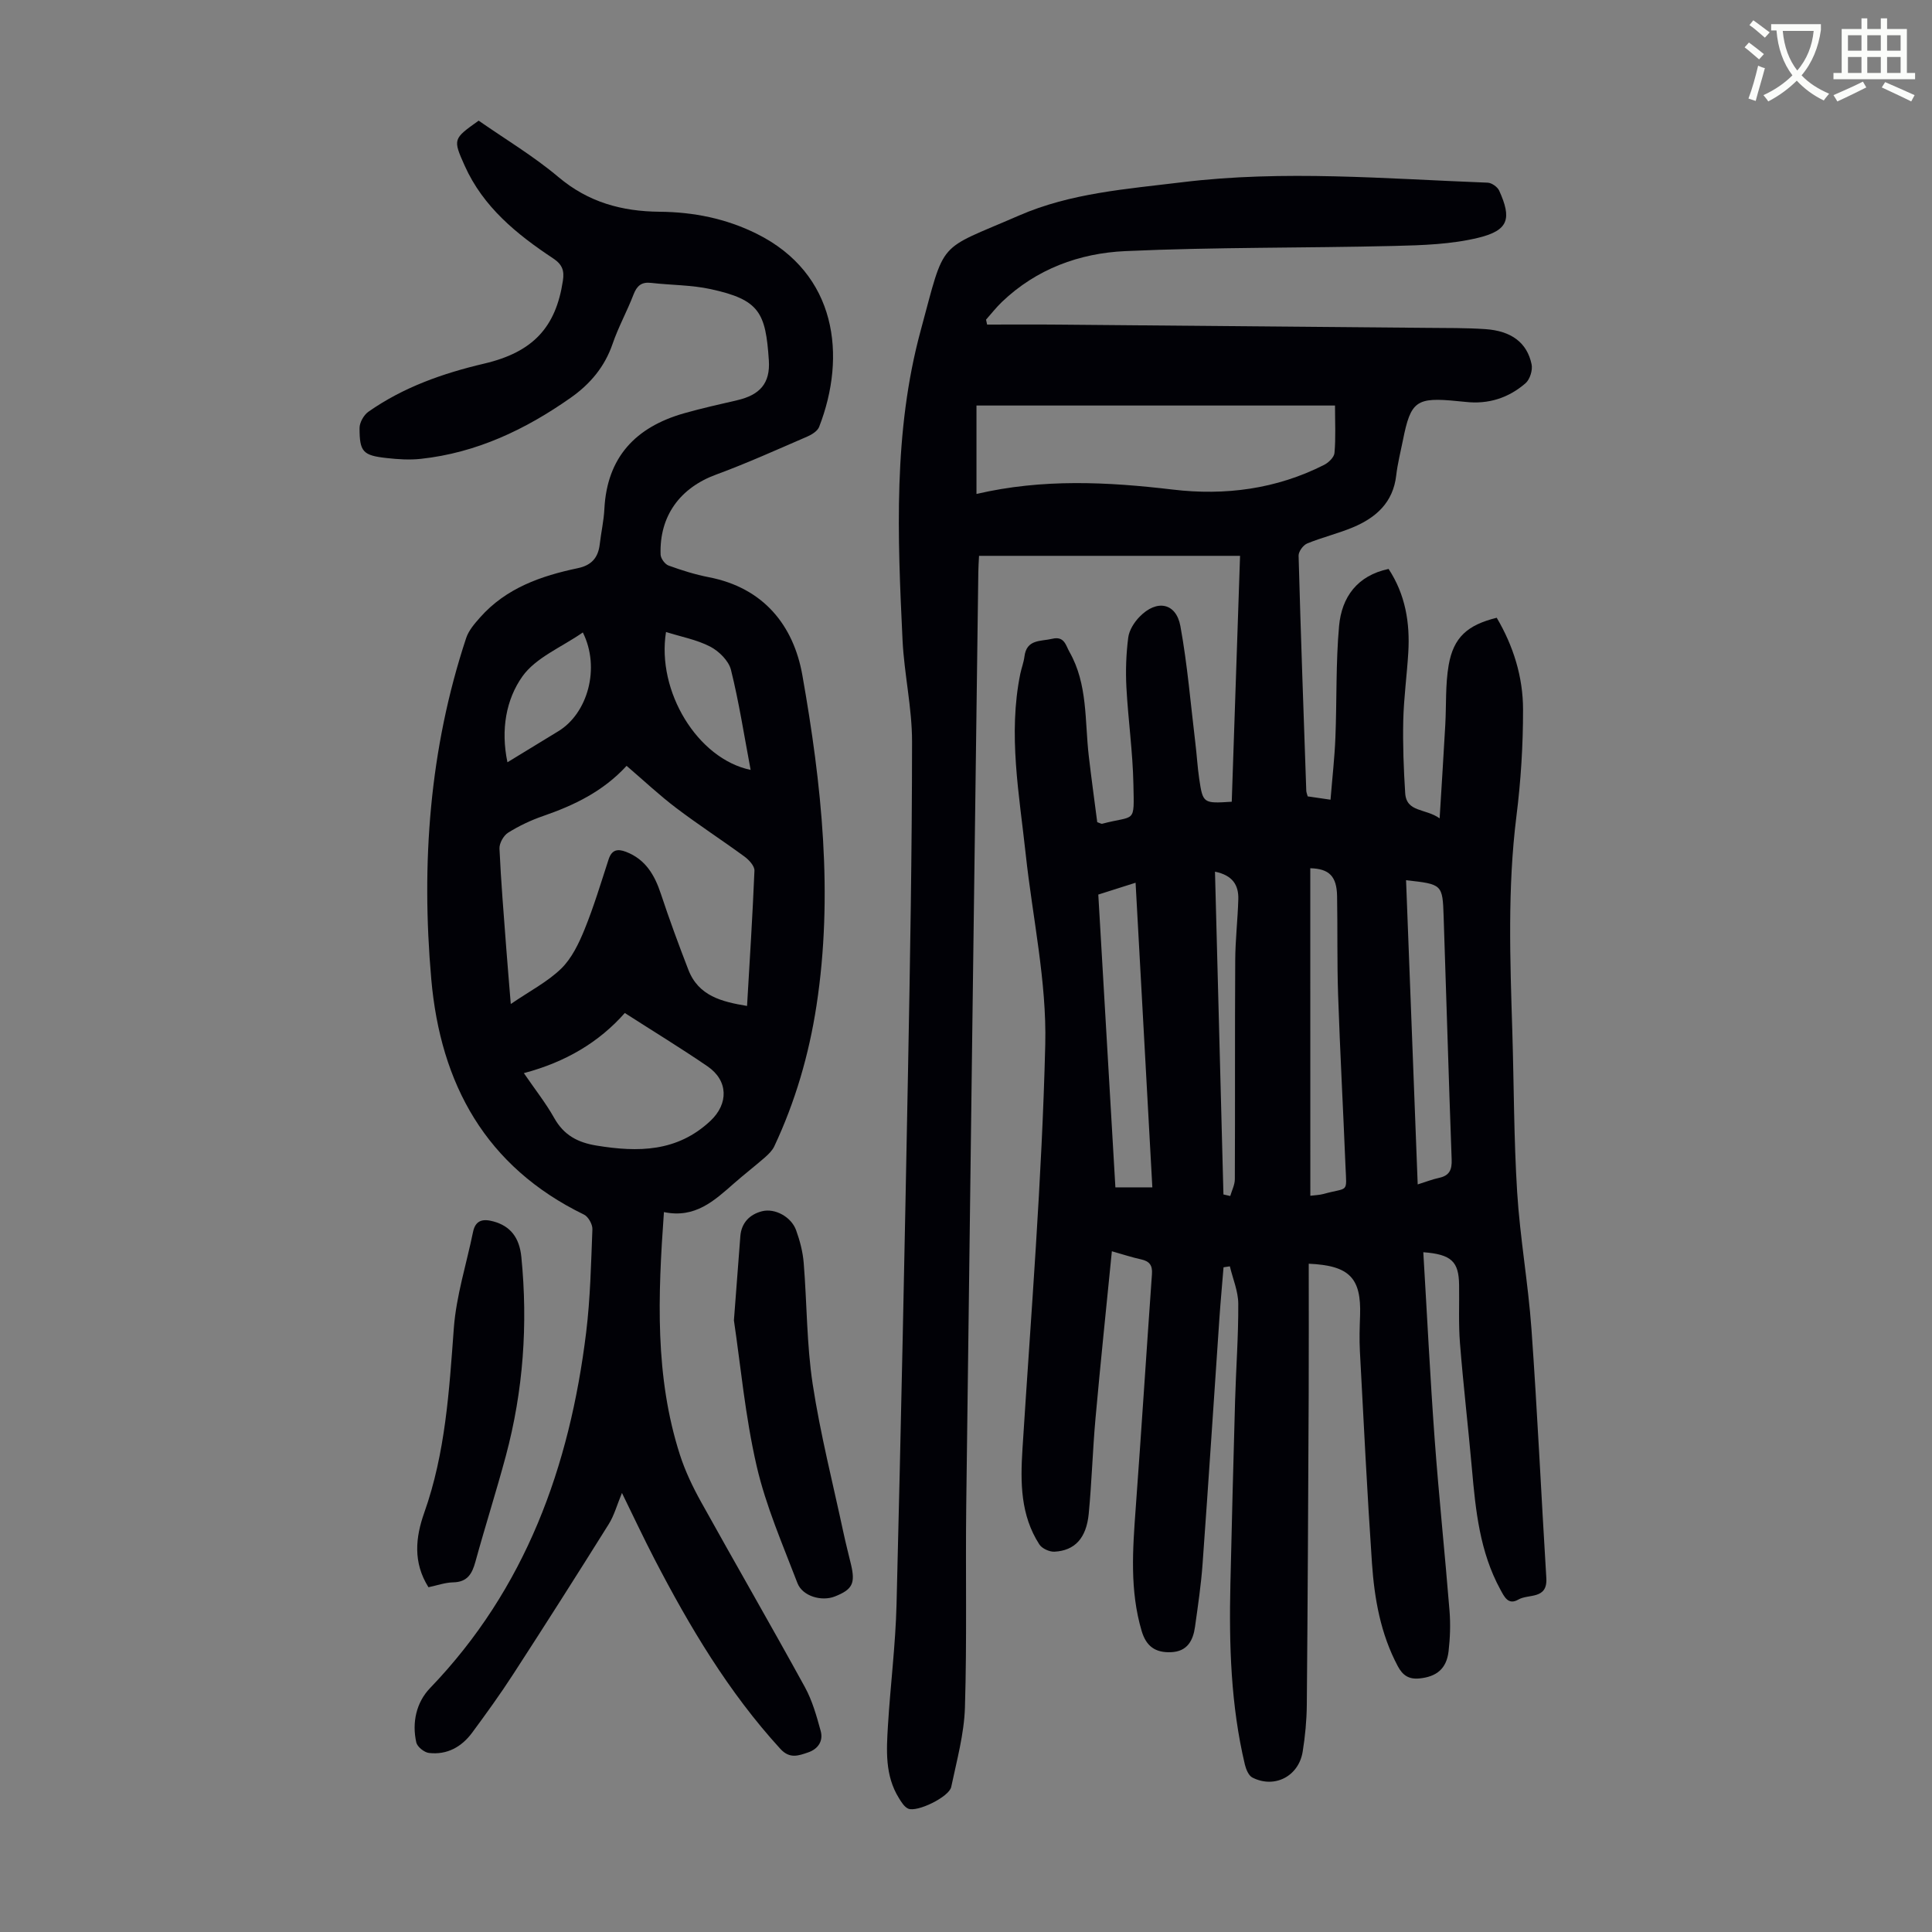 <svg enable-background="new 0 0 400 400" viewBox="0 0 400 400" xmlns="http://www.w3.org/2000/svg"><rect x="0" y="0" width="400" height="400" fill="#808080" stroke="none"/><path d="m362.1 8.8c1.1.8 2.1 1.6 3.1 2.4l-1 1.1c-1.3-1.1-2.3-2-3-2.5zm1.9 4.8c.5.2.9.4 1.4.5-.6 2.3-1.3 4.5-1.9 6.8l-1.5-.5c.8-2.1 1.4-4.3 2-6.8zm-1-9.4c1.3.9 2.4 1.8 3.4 2.5l-1 1.1c-1.4-1.2-2.4-2.1-3.2-2.6zm3.7 2.2v-1.4h10.3v1.2c-.5 3.6-1.8 6.8-4 9.4 1.5 1.6 3.4 2.8 5.7 3.8-.3.4-.7.8-1.1 1.4-2.3-1.1-4.1-2.5-5.6-4.1-1.6 1.6-3.6 3.1-5.9 4.3-.3-.5-.7-.9-1-1.3 2.4-1.1 4.4-2.5 6-4.1-1.9-2.5-3-5.6-3.3-9.3h-1.1zm8.8 0h-6.4c.3 3.3 1.3 6 3 8.2 2-2.3 3.1-5.1 3.4-8.2z" fill="#fbfcfa"/><path d="m385.3 3.8h1.3v2.2h2.8v-2.2h1.3v2.2h4.1v9.1h1.7v1.3h-16.9v-1.3h1.7v-9.1h4.1v-2.2zm.4 13.1.7 1.2c-1.8.9-3.8 1.9-6 2.9-.2-.4-.5-.8-.8-1.3 2.3-1 4.3-1.9 6.1-2.8zm-3.1-6.4h2.8v-3.2h-2.8zm0 4.6h2.8v-3.3h-2.8zm4-4.6h2.8v-3.2h-2.8zm0 4.6h2.8v-3.3h-2.8zm3.7 1.9c2.1.9 4.1 1.8 6.1 2.7l-.7 1.3c-2.2-1.1-4.2-2-6.1-2.9zm3.2-9.7h-2.8v3.2h2.8zm-2.8 7.8h2.8v-3.3h-2.8z" fill="#fbfcfa"/><g fill="#010106"><path d="m294.68 259.26c.79 13.18 1.42 26.01 2.36 38.82.87 11.83 2.12 23.62 3.07 35.44.22 2.77.12 5.61-.2 8.37-.42 3.63-2.52 5.26-6 5.61-2.24.23-3.5-.64-4.51-2.53-3.56-6.68-4.84-13.95-5.35-21.33-1-14.63-1.72-29.27-2.5-43.91-.13-2.45-.05-4.92.04-7.38.26-7.75-2.18-10.34-10.63-10.71 0 9.07.03 18.12-.01 27.17-.1 21.38-.2 42.76-.39 64.15-.03 3.23-.34 6.49-.85 9.68-.82 5.13-5.84 7.72-10.42 5.38-.78-.4-1.31-1.7-1.55-2.68-2.92-12.3-3.29-24.81-3-37.37.29-12.65.61-25.29.97-37.94.19-6.71.7-13.41.66-20.11-.01-2.58-1.13-5.16-1.74-7.74-.44.07-.87.13-1.31.2-.28 3.5-.61 6.99-.85 10.49-1.16 16.97-2.26 33.95-3.49 50.92-.31 4.35-.96 8.67-1.56 12.99-.4 2.88-1.59 5.16-5 5.29-3.2.12-5.11-1.19-6.06-4.42-2.47-8.37-1.85-16.82-1.23-25.32 1.19-16.18 2.22-32.37 3.37-48.55.13-1.81-.51-2.66-2.25-3.04-1.94-.42-3.84-1.06-6.05-1.68-1.16 11.71-2.36 23.16-3.39 34.62-.59 6.56-.77 13.16-1.4 19.72-.49 5.07-2.89 7.64-7.1 7.86-1.04.05-2.59-.66-3.13-1.51-3.9-6.05-3.93-12.8-3.49-19.73 1.77-27.92 4.04-55.83 4.72-83.78.31-13.07-2.62-26.21-4.04-39.32-1.34-12.44-3.69-24.85-1.13-37.41.25-1.2.71-2.37.86-3.58.45-3.63 3.35-3.11 5.77-3.68 2.51-.6 2.79 1.39 3.54 2.7 3.83 6.71 3.16 14.29 4.01 21.57.54 4.64 1.18 9.27 1.75 13.7.63.21.85.38 1.02.33 6.92-1.84 6.64.17 6.47-8.16-.13-6.7-1.09-13.38-1.45-20.08-.18-3.43-.06-6.92.38-10.32.2-1.53 1.24-3.17 2.36-4.31 3.54-3.64 7.56-2.88 8.44 1.96 1.46 8 2.12 16.14 3.1 24.23.3 2.44.43 4.9.79 7.34.76 5.14.84 5.16 6.74 4.78.57-16.86 1.14-33.78 1.72-50.91-18.12 0-35.97 0-54.04 0-.06 1.2-.14 2.29-.15 3.38-.84 64.37-1.71 128.73-2.5 193.1-.17 13.99.16 27.99-.27 41.96-.17 5.51-1.7 11-2.84 16.45-.43 2.06-7.07 5.3-8.91 4.49-.81-.36-1.42-1.37-1.93-2.2-2.9-4.67-2.57-9.88-2.26-15.01.51-8.37 1.57-16.72 1.78-25.1.92-36.7 1.68-73.41 2.37-110.12.43-22.83.83-45.67.84-68.5 0-7.01-1.63-14-1.97-21.02-1.03-21.49-1.94-43.1 3.76-64.09 5.2-19.18 3.2-16.32 20.34-23.79 10.71-4.67 22.28-5.49 33.72-6.89 21.12-2.59 42.22-.72 63.33.08.83.03 2.03.88 2.38 1.65 2.62 5.78 1.96 8.2-4.21 9.73-5.65 1.39-11.68 1.58-17.55 1.72-18.55.45-37.13.23-55.65 1.07-9.48.43-18.41 3.69-25.55 10.53-1.18 1.13-2.19 2.43-3.28 3.66.07.34.14.68.22 1.02 4.95 0 9.9-.04 14.85.01 25.4.21 50.8.44 76.21.67 4.02.04 8.05-.01 12.06.26 5.41.36 8.67 2.79 9.61 7.29.25 1.19-.34 3.11-1.24 3.9-3.51 3.06-7.71 4.41-12.42 3.88-.56-.06-1.11-.11-1.67-.16-8.57-.86-9.69-.05-11.32 8.14-.48 2.41-1.1 4.81-1.38 7.25-.64 5.59-4.18 8.74-8.96 10.74-3.08 1.29-6.38 2.07-9.47 3.34-.83.34-1.8 1.67-1.78 2.52.44 16.23 1.03 32.45 1.59 48.67.01.32.15.63.29 1.17 1.36.2 2.76.4 4.73.69.36-4.46.84-8.64 1.01-12.84.31-7.71.07-15.45.76-23.12.54-5.97 3.75-10.44 10.25-11.82 3.49 5.31 4.45 11.17 4.08 17.31-.28 4.69-.93 9.37-1.04 14.06-.11 5.01.08 10.04.4 15.05.26 4.02 4.2 3.12 7.13 5.22.43-6.97.82-13.17 1.17-19.36.23-4.12 0-8.32.7-12.36 1.01-5.77 3.89-8.31 9.95-9.81 3.44 5.83 5.45 12.25 5.45 19 .01 7.36-.45 14.77-1.37 22.08-1.86 14.86-1.31 29.71-.85 44.59.34 11.08.31 22.18 1 33.23.59 9.47 2.28 18.87 2.96 28.33 1.23 17.18 2.02 34.39 3.08 51.58.28 4.52-3.7 3.24-5.79 4.46-2.11 1.23-2.92-.6-3.73-2.08-4.25-7.78-5.12-16.34-5.88-24.95-.77-8.69-1.79-17.36-2.48-26.06-.32-4-.12-8.05-.18-12.08-.07-4.78-1.55-6.3-7.41-6.74zm-18.28-175.3c-24.98 0-49.62 0-74.23 0v18.31c13.68-3.19 27.11-2.51 40.63-.91 10.85 1.29 21.45-.1 31.34-5.11.93-.47 2.08-1.58 2.15-2.47.28-3.08.11-6.2.11-9.82zm-49.01 101.25c1.19 20.38 2.37 40.5 3.54 60.62h7.65c-1.16-21.08-2.31-41.94-3.47-63.07-2.86.91-5.09 1.61-7.72 2.45zm63.72-2.97c.81 21.05 1.6 41.87 2.41 62.98 1.7-.53 3.04-1.06 4.44-1.36 2.15-.47 2.67-1.68 2.59-3.82-.62-16.75-1.09-33.51-1.66-50.26-.22-6.71-.28-6.71-7.78-7.54zm-19.82 65.33c1.02-.13 1.92-.15 2.75-.38 5.24-1.45 4.77-.02 4.53-5.71-.48-11.84-1.13-23.67-1.53-35.51-.23-6.8-.09-13.62-.21-20.42-.07-4.13-1.64-5.69-5.55-5.79.01 22.55.01 45.11.01 67.81zm-19.74-67.1c.59 22.52 1.17 44.67 1.75 66.83.47.11.94.21 1.41.32.33-1.16.95-2.32.95-3.49.07-15.1-.01-30.19.08-45.29.02-4.24.52-8.47.64-12.7.07-2.86-1.15-4.92-4.83-5.67z"/><path d="m137.46 250.95c-1.25 17.42-1.9 34.04 3.31 50.25 1.09 3.38 2.65 6.65 4.38 9.76 7.11 12.81 14.44 25.49 21.49 38.33 1.53 2.79 2.42 5.97 3.27 9.07.58 2.09-.52 3.75-2.6 4.46-1.98.67-3.8 1.39-5.74-.73-10.75-11.75-18.79-25.28-26.07-39.31-2.25-4.34-4.32-8.76-6.73-13.68-1.03 2.47-1.6 4.64-2.74 6.46-6.51 10.41-13.1 20.77-19.78 31.07-2.67 4.13-5.56 8.12-8.48 12.08-2.19 2.97-5.21 4.66-8.97 4.22-.97-.12-2.4-1.26-2.61-2.17-.93-4.15.01-8.3 2.84-11.25 19.81-20.6 28.91-45.86 32.32-73.59.87-7.09 1.02-14.27 1.3-21.42.04-1.01-.85-2.6-1.74-3.03-20.37-9.91-29.71-27.04-31.62-48.75-2.11-23.96-.39-47.61 7.22-70.61.52-1.58 1.75-3 2.89-4.28 5.38-6.08 12.62-8.6 20.25-10.2 2.84-.6 4.2-2.18 4.52-4.95.28-2.44.84-4.86.96-7.31.55-10.74 6.5-16.94 16.45-19.79 3.65-1.04 7.36-1.86 11.06-2.72 4.67-1.09 6.86-3.48 6.54-8.26-.66-9.88-1.92-12.54-12.04-14.74-4.01-.87-8.22-.82-12.32-1.29-2.02-.24-2.97.61-3.67 2.44-1.32 3.44-3.13 6.7-4.32 10.18-1.64 4.78-4.67 8.35-8.69 11.17-9.37 6.59-19.49 11.39-31.01 12.64-2.31.25-4.7.1-7.02-.16-4.96-.54-5.67-1.26-5.67-6.22 0-1.14.87-2.69 1.83-3.37 7.24-5.08 15.41-7.96 23.98-9.97 10.14-2.38 14.84-7.55 16.29-17.15.31-2.05-.06-3.34-2.04-4.65-7.51-4.97-14.46-10.63-18.28-19.15-2.49-5.55-2.41-5.58 2.88-9.35 5.46 3.81 11.35 7.32 16.52 11.68 6.19 5.22 13.12 7.11 20.96 7.18 6.99.06 13.74 1.4 20.09 4.56 16.58 8.24 18.65 25.27 12.92 39.99-.34.87-1.53 1.6-2.48 2.01-6.25 2.7-12.47 5.51-18.85 7.86-7.44 2.73-11.77 8.55-11.49 16.57.03.8.9 1.99 1.65 2.26 2.72.99 5.52 1.87 8.36 2.42 11.29 2.19 17.51 9.95 19.34 20.28 4 22.61 6.45 45.45 2.92 68.44-1.55 10.1-4.38 19.85-8.74 29.12-.41.86-1.18 1.61-1.91 2.26-2.11 1.84-4.33 3.55-6.43 5.4-4.07 3.57-8.03 7.29-14.5 5.94zm-7.73-92.39c-4.87 5.3-10.87 8.17-17.29 10.39-2.52.87-4.99 2.04-7.24 3.45-.95.59-1.84 2.2-1.79 3.29.31 6.82.88 13.62 1.39 20.43.27 3.63.59 7.26.95 11.75 3.96-2.71 7.62-4.59 10.44-7.33 2.18-2.13 3.65-5.2 4.83-8.1 1.93-4.74 3.4-9.66 4.99-14.53.66-2.02 1.89-2.21 3.62-1.54 4.03 1.56 5.91 4.8 7.2 8.7 1.75 5.28 3.67 10.5 5.68 15.69 2.1 5.46 6.93 6.64 12.16 7.51.55-9.48 1.15-18.74 1.53-28.01.04-.95-1.11-2.21-2.03-2.89-4.67-3.42-9.54-6.58-14.15-10.07-3.48-2.63-6.66-5.63-10.29-8.74zm-21.27 63.62c2.32 3.39 4.55 6.2 6.29 9.3 1.99 3.54 4.84 5.06 8.76 5.7 8.61 1.41 16.7 1.34 23.58-5.12 3.76-3.53 3.72-8.33-.61-11.29-5.51-3.77-11.22-7.25-17.12-11.04-5.35 6.07-12.29 10.17-20.9 12.45zm46.95-62.78c-1.36-7.21-2.41-14.04-4.07-20.71-.47-1.88-2.47-3.86-4.29-4.81-2.79-1.45-6.03-2.04-9.16-3.03-1.97 12.24 6.5 26.26 17.52 28.55zm-34.74-28.46c-4.43 3.08-9.76 5.21-12.53 9.13-3.34 4.72-4.5 10.98-3.08 17.75 3.78-2.3 7.15-4.37 10.54-6.43 6.07-3.69 8.74-13.1 5.07-20.45z"/><path d="m151.95 273.37c.51-6.74.91-12.08 1.33-17.43.22-2.8 1.97-4.52 4.47-5.16 2.74-.7 6.09 1.2 7.07 3.91.79 2.18 1.4 4.51 1.58 6.81.68 8.36.6 16.82 1.86 25.08 1.58 10.35 4.19 20.55 6.38 30.8.47 2.18 1.03 4.35 1.55 6.52.93 3.93.3 5.19-3.34 6.63-2.72 1.08-6.7-.03-7.75-2.77-3.06-8-6.54-15.96-8.45-24.26-2.37-10.29-3.33-20.92-4.7-30.13z"/><path d="m88.71 328.62c-3.26-5.17-2.66-10.38-.88-15.41 4.4-12.4 5.17-25.28 6.13-38.23.5-6.7 2.62-13.29 3.98-19.93.52-2.53 2.16-2.73 4.24-2.16 3.46.95 5.36 3.3 5.76 7.36 1.38 13.92.41 27.68-3.22 41.21-1.97 7.33-4.28 14.56-6.29 21.88-.69 2.51-1.66 4.21-4.61 4.27-1.64.03-3.27.62-5.11 1.01z"/></g></svg>